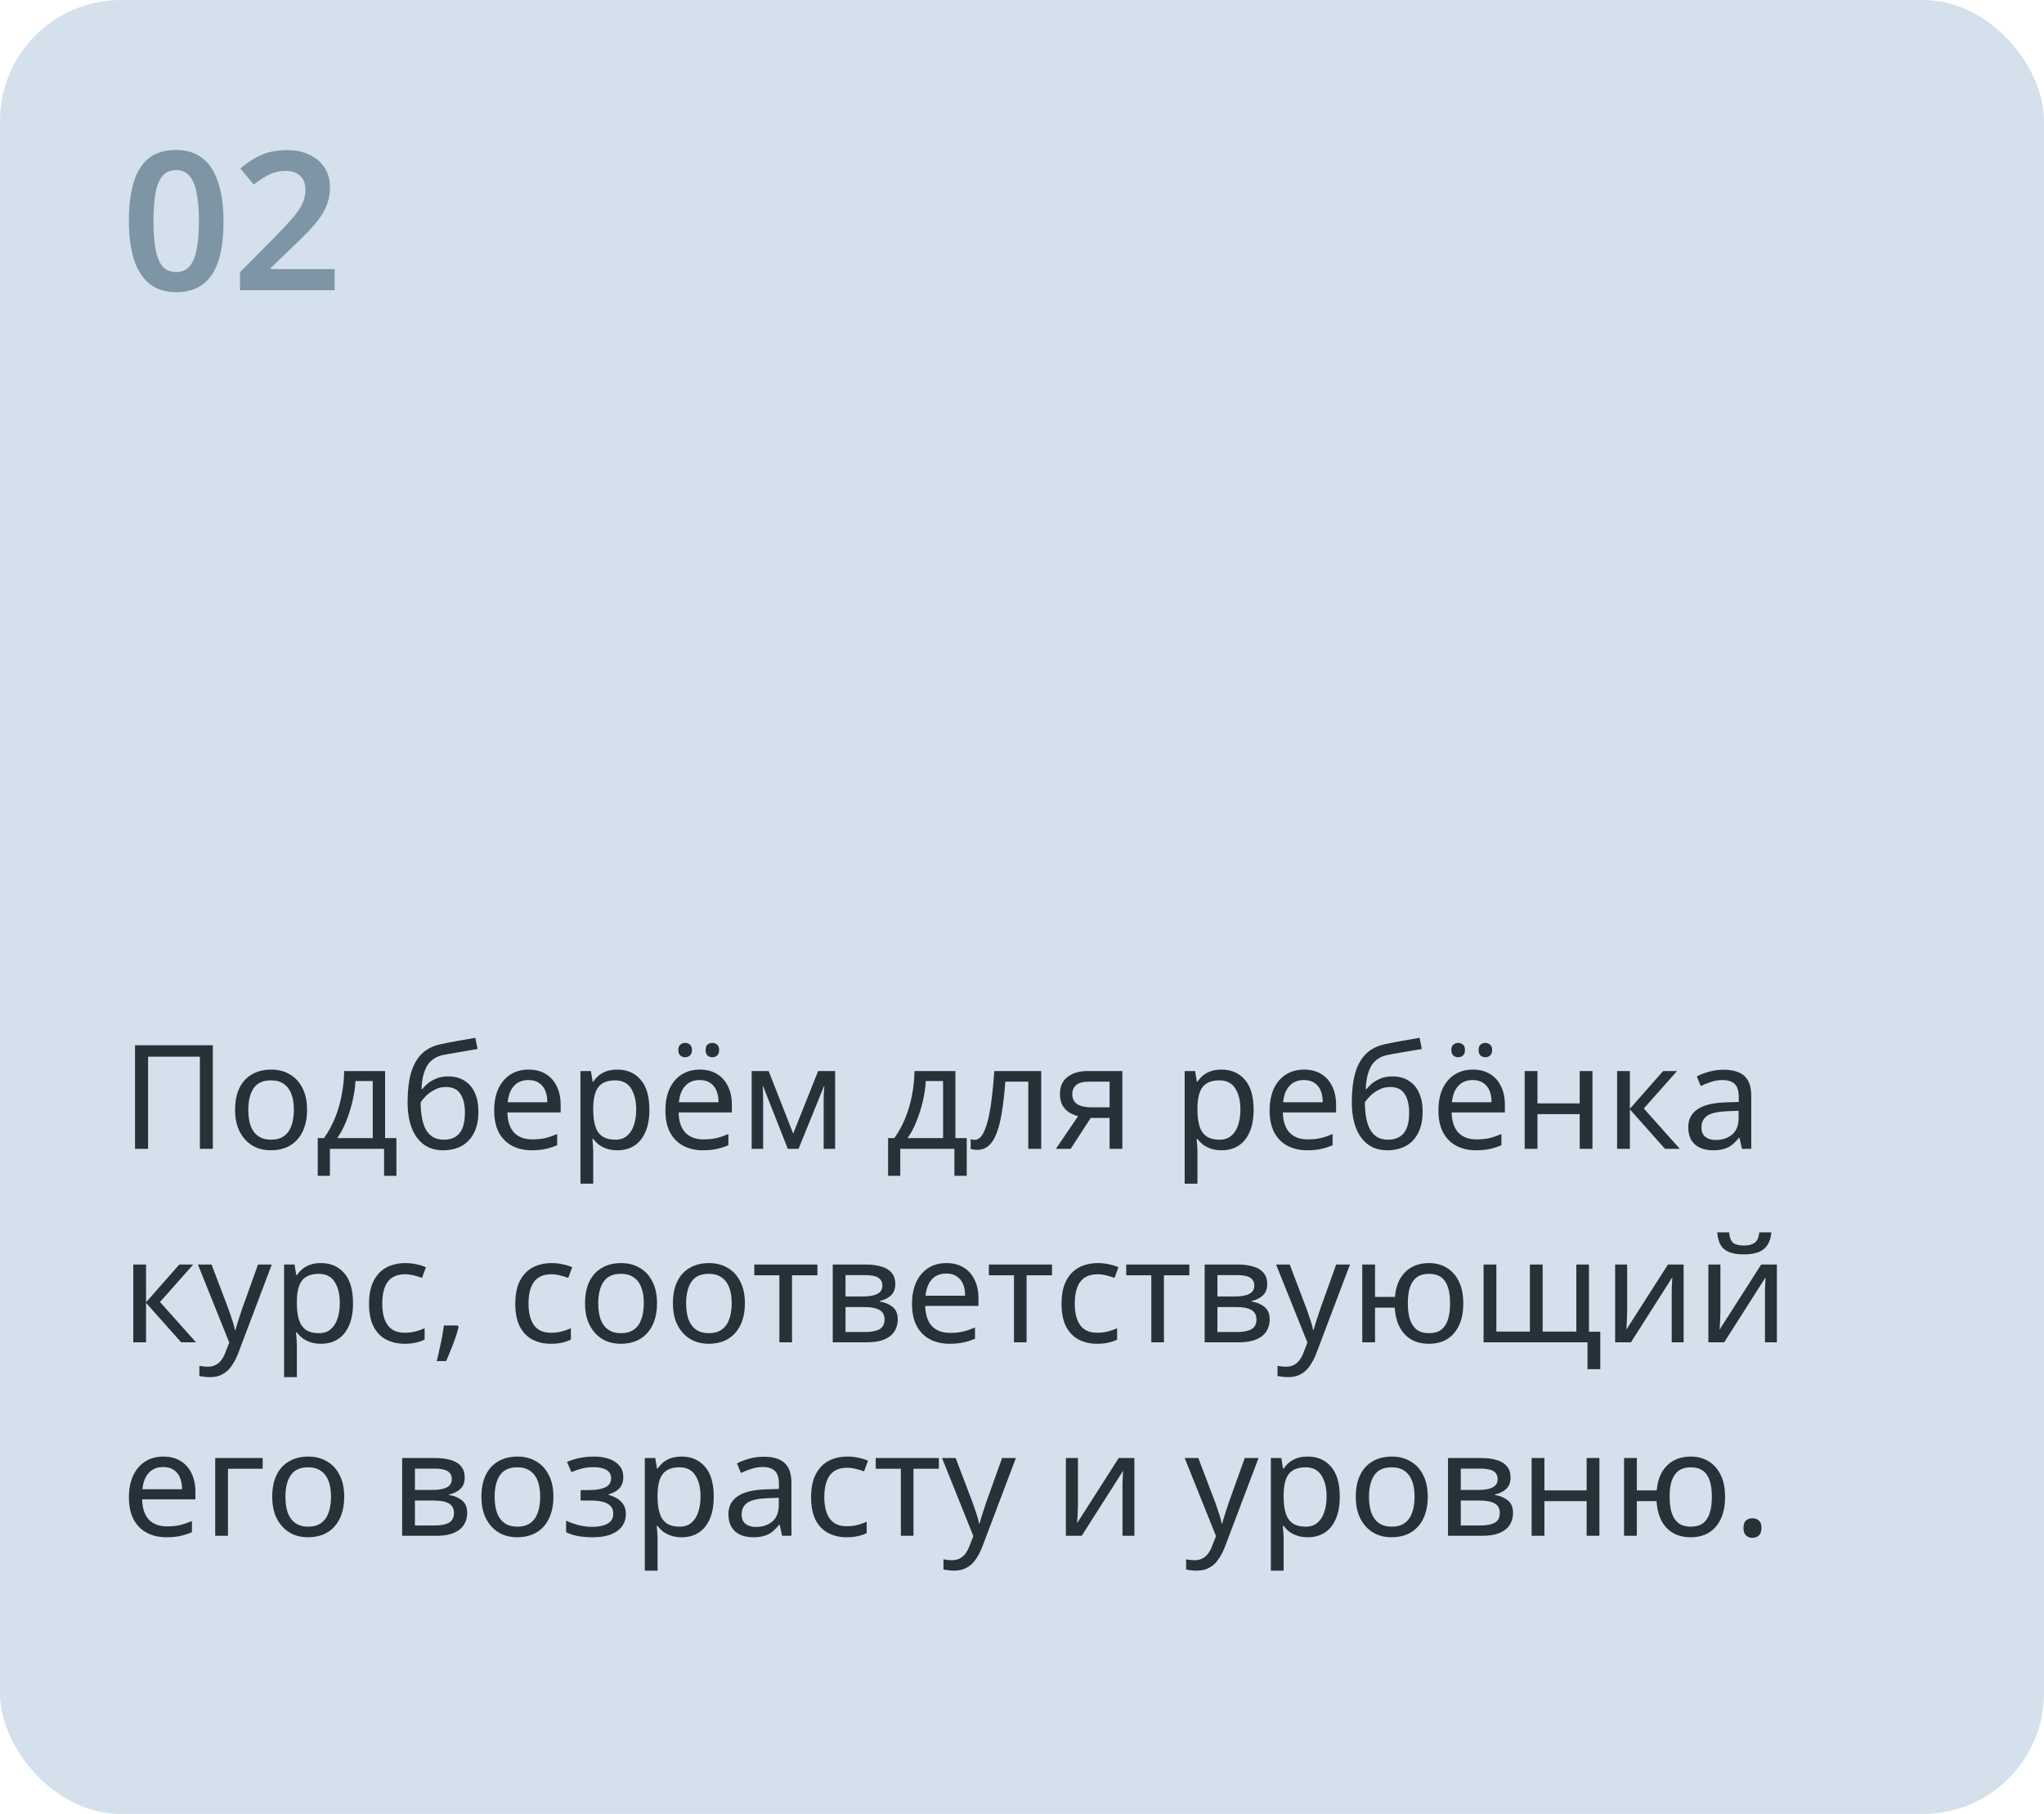 <svg xmlns="http://www.w3.org/2000/svg" width="169" height="150" viewBox="0 0 169 150" fill="none"><rect width="169" height="150" rx="10" fill="#D4E0EB"></rect><path d="M18.48 18.272C18.48 19.2 18.411 20.027 18.272 20.752C18.133 21.477 17.904 22.096 17.584 22.608C17.275 23.109 16.869 23.493 16.368 23.76C15.877 24.027 15.275 24.16 14.56 24.16C13.664 24.16 12.928 23.925 12.352 23.456C11.776 22.987 11.349 22.315 11.072 21.44C10.795 20.555 10.656 19.499 10.656 18.272C10.656 17.045 10.784 15.995 11.04 15.12C11.296 14.245 11.707 13.573 12.272 13.104C12.848 12.635 13.611 12.4 14.56 12.4C15.456 12.4 16.192 12.635 16.768 13.104C17.344 13.563 17.771 14.235 18.048 15.12C18.336 15.995 18.48 17.045 18.48 18.272ZM12.688 18.288C12.688 19.216 12.747 19.995 12.864 20.624C12.981 21.243 13.173 21.712 13.44 22.032C13.717 22.341 14.091 22.496 14.56 22.496C15.029 22.496 15.397 22.341 15.664 22.032C15.941 21.723 16.139 21.253 16.256 20.624C16.384 19.995 16.448 19.216 16.448 18.288C16.448 17.349 16.384 16.571 16.256 15.952C16.139 15.323 15.941 14.853 15.664 14.544C15.397 14.224 15.029 14.064 14.56 14.064C14.091 14.064 13.717 14.224 13.44 14.544C13.173 14.853 12.981 15.317 12.864 15.936C12.747 16.555 12.688 17.339 12.688 18.288ZM27.668 24H19.844V22.512L22.756 19.568C23.332 18.981 23.802 18.48 24.164 18.064C24.538 17.637 24.81 17.243 24.98 16.88C25.162 16.517 25.252 16.123 25.252 15.696C25.252 15.173 25.103 14.784 24.804 14.528C24.506 14.261 24.111 14.128 23.62 14.128C23.14 14.128 22.692 14.229 22.276 14.432C21.86 14.624 21.428 14.901 20.98 15.264L19.876 13.936C20.196 13.659 20.538 13.408 20.9 13.184C21.263 12.949 21.674 12.763 22.132 12.624C22.591 12.485 23.124 12.416 23.732 12.416C24.468 12.416 25.098 12.549 25.62 12.816C26.154 13.072 26.564 13.429 26.852 13.888C27.14 14.347 27.284 14.88 27.284 15.488C27.284 15.957 27.215 16.395 27.076 16.8C26.938 17.195 26.735 17.584 26.468 17.968C26.202 18.352 25.876 18.741 25.492 19.136C25.108 19.531 24.676 19.957 24.196 20.416L22.388 22.16V22.256H27.668V24Z" fill="#7E95A6"></path><path d="M11.164 95V86.432H17.596V95H16.528V87.38H12.244V95H11.164ZM25.389 91.772C25.389 92.308 25.317 92.784 25.173 93.2C25.037 93.608 24.837 93.956 24.573 94.244C24.317 94.532 24.001 94.752 23.625 94.904C23.257 95.048 22.845 95.12 22.389 95.12C21.965 95.12 21.573 95.048 21.213 94.904C20.853 94.752 20.541 94.532 20.277 94.244C20.013 93.956 19.805 93.608 19.653 93.2C19.509 92.784 19.437 92.308 19.437 91.772C19.437 91.06 19.557 90.46 19.797 89.972C20.037 89.476 20.381 89.1 20.829 88.844C21.277 88.58 21.809 88.448 22.425 88.448C23.009 88.448 23.521 88.58 23.961 88.844C24.409 89.1 24.757 89.476 25.005 89.972C25.261 90.46 25.389 91.06 25.389 91.772ZM20.529 91.772C20.529 92.276 20.593 92.716 20.721 93.092C20.857 93.46 21.065 93.744 21.345 93.944C21.625 94.144 21.981 94.244 22.413 94.244C22.845 94.244 23.201 94.144 23.481 93.944C23.761 93.744 23.965 93.46 24.093 93.092C24.229 92.716 24.297 92.276 24.297 91.772C24.297 91.26 24.229 90.824 24.093 90.464C23.957 90.104 23.749 89.828 23.469 89.636C23.197 89.436 22.841 89.336 22.401 89.336C21.745 89.336 21.269 89.552 20.973 89.984C20.677 90.416 20.529 91.012 20.529 91.772ZM31.839 88.568V94.112H32.775V97.232H31.755V95H27.279V97.232H26.271V94.112H26.787C27.155 93.6 27.459 93.044 27.699 92.444C27.947 91.836 28.131 91.204 28.251 90.548C28.379 89.884 28.447 89.224 28.455 88.568H31.839ZM29.391 89.396C29.359 89.94 29.275 90.504 29.139 91.088C29.003 91.664 28.827 92.216 28.611 92.744C28.403 93.272 28.159 93.728 27.879 94.112H30.819V89.396H29.391ZM33.7 91.136C33.7 90.2 33.792 89.404 33.976 88.748C34.168 88.084 34.46 87.556 34.852 87.164C35.252 86.764 35.764 86.496 36.388 86.36C36.908 86.248 37.416 86.148 37.912 86.06C38.408 85.972 38.872 85.892 39.304 85.82L39.484 86.744C39.276 86.776 39.044 86.816 38.788 86.864C38.532 86.904 38.272 86.948 38.008 86.996C37.744 87.036 37.488 87.08 37.24 87.128C37 87.168 36.788 87.208 36.604 87.248C36.34 87.304 36.104 87.4 35.896 87.536C35.688 87.664 35.508 87.84 35.356 88.064C35.212 88.288 35.096 88.564 35.008 88.892C34.92 89.22 34.868 89.608 34.852 90.056H34.924C35.036 89.904 35.188 89.748 35.38 89.588C35.58 89.428 35.816 89.292 36.088 89.18C36.368 89.068 36.684 89.012 37.036 89.012C37.596 89.012 38.06 89.136 38.428 89.384C38.804 89.624 39.084 89.96 39.268 90.392C39.46 90.824 39.556 91.328 39.556 91.904C39.556 92.616 39.432 93.212 39.184 93.692C38.936 94.172 38.592 94.532 38.152 94.772C37.712 95.004 37.2 95.12 36.616 95.12C36.176 95.12 35.776 95.036 35.416 94.868C35.056 94.692 34.748 94.436 34.492 94.1C34.236 93.764 34.04 93.348 33.904 92.852C33.768 92.356 33.7 91.784 33.7 91.136ZM36.7 94.244C37.052 94.244 37.356 94.172 37.612 94.028C37.876 93.884 38.08 93.648 38.224 93.32C38.368 92.992 38.44 92.556 38.44 92.012C38.44 91.356 38.316 90.84 38.068 90.464C37.828 90.08 37.428 89.888 36.868 89.888C36.516 89.888 36.196 89.968 35.908 90.128C35.62 90.28 35.38 90.456 35.188 90.656C34.996 90.856 34.86 91.024 34.78 91.16C34.78 91.552 34.808 91.932 34.864 92.3C34.92 92.668 35.016 93 35.152 93.296C35.296 93.584 35.492 93.816 35.74 93.992C35.996 94.16 36.316 94.244 36.7 94.244ZM43.703 88.448C44.255 88.448 44.727 88.568 45.119 88.808C45.519 89.048 45.823 89.388 46.031 89.828C46.247 90.26 46.355 90.768 46.355 91.352V91.988H41.951C41.967 92.716 42.151 93.272 42.503 93.656C42.863 94.032 43.363 94.22 44.003 94.22C44.411 94.22 44.771 94.184 45.083 94.112C45.403 94.032 45.731 93.92 46.067 93.776V94.7C45.739 94.844 45.415 94.948 45.095 95.012C44.775 95.084 44.395 95.12 43.955 95.12C43.347 95.12 42.807 94.996 42.335 94.748C41.871 94.5 41.507 94.132 41.243 93.644C40.987 93.148 40.859 92.544 40.859 91.832C40.859 91.128 40.975 90.524 41.207 90.02C41.447 89.516 41.779 89.128 42.203 88.856C42.635 88.584 43.135 88.448 43.703 88.448ZM43.691 89.312C43.187 89.312 42.787 89.476 42.491 89.804C42.203 90.124 42.031 90.572 41.975 91.148H45.251C45.251 90.78 45.195 90.46 45.083 90.188C44.971 89.916 44.799 89.704 44.567 89.552C44.343 89.392 44.051 89.312 43.691 89.312ZM51.053 88.448C51.845 88.448 52.481 88.724 52.961 89.276C53.449 89.828 53.693 90.66 53.693 91.772C53.693 92.5 53.581 93.116 53.357 93.62C53.141 94.116 52.833 94.492 52.433 94.748C52.041 94.996 51.577 95.12 51.041 95.12C50.713 95.12 50.421 95.076 50.165 94.988C49.909 94.9 49.689 94.788 49.505 94.652C49.329 94.508 49.177 94.352 49.049 94.184H48.977C48.993 94.32 49.009 94.492 49.025 94.7C49.041 94.908 49.049 95.088 49.049 95.24V97.88H47.993V88.568H48.857L49.001 89.444H49.049C49.177 89.26 49.329 89.092 49.505 88.94C49.689 88.788 49.905 88.668 50.153 88.58C50.409 88.492 50.709 88.448 51.053 88.448ZM50.861 89.336C50.429 89.336 50.081 89.42 49.817 89.588C49.553 89.748 49.361 89.992 49.241 90.32C49.121 90.648 49.057 91.064 49.049 91.568V91.772C49.049 92.3 49.105 92.748 49.217 93.116C49.329 93.484 49.517 93.764 49.781 93.956C50.053 94.148 50.421 94.244 50.885 94.244C51.277 94.244 51.597 94.136 51.845 93.92C52.101 93.704 52.289 93.412 52.409 93.044C52.537 92.668 52.601 92.24 52.601 91.76C52.601 91.024 52.457 90.436 52.169 89.996C51.889 89.556 51.453 89.336 50.861 89.336ZM57.859 88.448C58.411 88.448 58.883 88.568 59.276 88.808C59.675 89.048 59.98 89.388 60.188 89.828C60.404 90.26 60.511 90.768 60.511 91.352V91.988H56.108C56.123 92.716 56.307 93.272 56.66 93.656C57.02 94.032 57.52 94.22 58.16 94.22C58.568 94.22 58.928 94.184 59.239 94.112C59.559 94.032 59.888 93.92 60.224 93.776V94.7C59.895 94.844 59.572 94.948 59.252 95.012C58.931 95.084 58.551 95.12 58.111 95.12C57.504 95.12 56.964 94.996 56.492 94.748C56.028 94.5 55.663 94.132 55.4 93.644C55.144 93.148 55.016 92.544 55.016 91.832C55.016 91.128 55.132 90.524 55.364 90.02C55.603 89.516 55.935 89.128 56.359 88.856C56.791 88.584 57.291 88.448 57.859 88.448ZM57.847 89.312C57.343 89.312 56.944 89.476 56.648 89.804C56.359 90.124 56.188 90.572 56.132 91.148H59.407C59.407 90.78 59.352 90.46 59.239 90.188C59.127 89.916 58.956 89.704 58.724 89.552C58.499 89.392 58.208 89.312 57.847 89.312ZM56.084 86.828C56.084 86.62 56.139 86.472 56.252 86.384C56.364 86.288 56.495 86.24 56.648 86.24C56.8 86.24 56.931 86.288 57.044 86.384C57.156 86.472 57.212 86.62 57.212 86.828C57.212 87.028 57.156 87.18 57.044 87.284C56.931 87.38 56.8 87.428 56.648 87.428C56.495 87.428 56.364 87.38 56.252 87.284C56.139 87.18 56.084 87.028 56.084 86.828ZM58.34 86.828C58.34 86.62 58.392 86.472 58.495 86.384C58.608 86.288 58.739 86.24 58.892 86.24C59.044 86.24 59.175 86.288 59.288 86.384C59.4 86.472 59.456 86.62 59.456 86.828C59.456 87.028 59.4 87.18 59.288 87.284C59.175 87.38 59.044 87.428 58.892 87.428C58.739 87.428 58.608 87.38 58.495 87.284C58.392 87.18 58.34 87.028 58.34 86.828ZM69.049 88.568V95H68.101V90.896C68.101 90.728 68.105 90.552 68.113 90.368C68.129 90.184 68.145 90.004 68.161 89.828H68.125L66.025 95H65.137L63.097 89.828H63.061C63.077 90.004 63.085 90.184 63.085 90.368C63.093 90.552 63.097 90.74 63.097 90.932V95H62.149V88.568H63.553L65.581 93.74L67.645 88.568H69.049ZM78.995 88.568V94.112H79.931V97.232H78.911V95H74.435V97.232H73.427V94.112H73.943C74.311 93.6 74.615 93.044 74.855 92.444C75.103 91.836 75.287 91.204 75.407 90.548C75.535 89.884 75.603 89.224 75.611 88.568H78.995ZM76.547 89.396C76.515 89.94 76.431 90.504 76.295 91.088C76.159 91.664 75.983 92.216 75.767 92.744C75.559 93.272 75.315 93.728 75.035 94.112H77.975V89.396H76.547ZM86.088 95H85.02V89.444H83.124C83.044 90.46 82.944 91.328 82.824 92.048C82.704 92.76 82.552 93.34 82.368 93.788C82.184 94.236 81.964 94.564 81.708 94.772C81.452 94.98 81.152 95.084 80.808 95.084C80.704 95.084 80.6 95.076 80.496 95.06C80.4 95.052 80.32 95.032 80.256 95V94.208C80.304 94.224 80.356 94.236 80.412 94.244C80.468 94.252 80.524 94.256 80.58 94.256C80.756 94.256 80.916 94.184 81.06 94.04C81.204 93.896 81.332 93.676 81.444 93.38C81.564 93.084 81.672 92.712 81.768 92.264C81.864 91.808 81.948 91.272 82.02 90.656C82.092 90.04 82.156 89.344 82.212 88.568H86.088V95ZM88.525 95H87.301L89.137 92.3C88.889 92.236 88.649 92.136 88.417 92C88.185 91.856 87.997 91.66 87.853 91.412C87.709 91.156 87.637 90.84 87.637 90.464C87.637 89.848 87.845 89.38 88.261 89.06C88.677 88.732 89.229 88.568 89.917 88.568H92.797V95H91.741V92.444H90.181L88.525 95ZM88.657 90.476C88.657 90.844 88.793 91.12 89.065 91.304C89.345 91.48 89.733 91.568 90.229 91.568H91.741V89.444H90.025C89.537 89.444 89.185 89.54 88.969 89.732C88.761 89.924 88.657 90.172 88.657 90.476ZM101.01 88.448C101.802 88.448 102.438 88.724 102.918 89.276C103.406 89.828 103.65 90.66 103.65 91.772C103.65 92.5 103.538 93.116 103.314 93.62C103.098 94.116 102.79 94.492 102.39 94.748C101.998 94.996 101.534 95.12 100.998 95.12C100.67 95.12 100.378 95.076 100.122 94.988C99.866 94.9 99.646 94.788 99.462 94.652C99.286 94.508 99.134 94.352 99.006 94.184H98.934C98.95 94.32 98.966 94.492 98.982 94.7C98.998 94.908 99.006 95.088 99.006 95.24V97.88H97.95V88.568H98.814L98.958 89.444H99.006C99.134 89.26 99.286 89.092 99.462 88.94C99.646 88.788 99.862 88.668 100.11 88.58C100.366 88.492 100.666 88.448 101.01 88.448ZM100.818 89.336C100.386 89.336 100.038 89.42 99.774 89.588C99.51 89.748 99.318 89.992 99.198 90.32C99.078 90.648 99.014 91.064 99.006 91.568V91.772C99.006 92.3 99.062 92.748 99.174 93.116C99.286 93.484 99.474 93.764 99.738 93.956C100.01 94.148 100.378 94.244 100.842 94.244C101.234 94.244 101.554 94.136 101.802 93.92C102.058 93.704 102.246 93.412 102.366 93.044C102.494 92.668 102.558 92.24 102.558 91.76C102.558 91.024 102.414 90.436 102.126 89.996C101.846 89.556 101.41 89.336 100.818 89.336ZM107.817 88.448C108.369 88.448 108.841 88.568 109.233 88.808C109.633 89.048 109.937 89.388 110.145 89.828C110.361 90.26 110.469 90.768 110.469 91.352V91.988H106.065C106.081 92.716 106.265 93.272 106.617 93.656C106.977 94.032 107.477 94.22 108.117 94.22C108.525 94.22 108.885 94.184 109.197 94.112C109.517 94.032 109.845 93.92 110.181 93.776V94.7C109.853 94.844 109.529 94.948 109.209 95.012C108.889 95.084 108.509 95.12 108.069 95.12C107.461 95.12 106.921 94.996 106.449 94.748C105.985 94.5 105.621 94.132 105.357 93.644C105.101 93.148 104.973 92.544 104.973 91.832C104.973 91.128 105.089 90.524 105.321 90.02C105.561 89.516 105.893 89.128 106.317 88.856C106.749 88.584 107.249 88.448 107.817 88.448ZM107.805 89.312C107.301 89.312 106.901 89.476 106.605 89.804C106.317 90.124 106.145 90.572 106.089 91.148H109.365C109.365 90.78 109.309 90.46 109.197 90.188C109.085 89.916 108.913 89.704 108.681 89.552C108.457 89.392 108.165 89.312 107.805 89.312ZM111.77 91.136C111.77 90.2 111.862 89.404 112.046 88.748C112.238 88.084 112.53 87.556 112.922 87.164C113.322 86.764 113.834 86.496 114.458 86.36C114.978 86.248 115.486 86.148 115.982 86.06C116.478 85.972 116.942 85.892 117.374 85.82L117.554 86.744C117.346 86.776 117.114 86.816 116.858 86.864C116.602 86.904 116.342 86.948 116.078 86.996C115.814 87.036 115.558 87.08 115.31 87.128C115.07 87.168 114.858 87.208 114.674 87.248C114.41 87.304 114.174 87.4 113.966 87.536C113.758 87.664 113.578 87.84 113.426 88.064C113.282 88.288 113.166 88.564 113.078 88.892C112.99 89.22 112.938 89.608 112.922 90.056H112.994C113.106 89.904 113.258 89.748 113.45 89.588C113.65 89.428 113.886 89.292 114.158 89.18C114.438 89.068 114.754 89.012 115.106 89.012C115.666 89.012 116.13 89.136 116.498 89.384C116.874 89.624 117.154 89.96 117.338 90.392C117.53 90.824 117.626 91.328 117.626 91.904C117.626 92.616 117.502 93.212 117.254 93.692C117.006 94.172 116.662 94.532 116.222 94.772C115.782 95.004 115.27 95.12 114.686 95.12C114.246 95.12 113.846 95.036 113.486 94.868C113.126 94.692 112.818 94.436 112.562 94.1C112.306 93.764 112.11 93.348 111.974 92.852C111.838 92.356 111.77 91.784 111.77 91.136ZM114.77 94.244C115.122 94.244 115.426 94.172 115.682 94.028C115.946 93.884 116.15 93.648 116.294 93.32C116.438 92.992 116.51 92.556 116.51 92.012C116.51 91.356 116.386 90.84 116.138 90.464C115.898 90.08 115.498 89.888 114.938 89.888C114.586 89.888 114.266 89.968 113.978 90.128C113.69 90.28 113.45 90.456 113.258 90.656C113.066 90.856 112.93 91.024 112.85 91.16C112.85 91.552 112.878 91.932 112.934 92.3C112.99 92.668 113.086 93 113.222 93.296C113.366 93.584 113.562 93.816 113.81 93.992C114.066 94.16 114.386 94.244 114.77 94.244ZM121.774 88.448C122.326 88.448 122.798 88.568 123.19 88.808C123.59 89.048 123.894 89.388 124.102 89.828C124.318 90.26 124.426 90.768 124.426 91.352V91.988H120.022C120.038 92.716 120.222 93.272 120.574 93.656C120.934 94.032 121.434 94.22 122.074 94.22C122.482 94.22 122.842 94.184 123.154 94.112C123.474 94.032 123.802 93.92 124.138 93.776V94.7C123.81 94.844 123.486 94.948 123.166 95.012C122.846 95.084 122.466 95.12 122.026 95.12C121.418 95.12 120.878 94.996 120.406 94.748C119.942 94.5 119.578 94.132 119.314 93.644C119.058 93.148 118.93 92.544 118.93 91.832C118.93 91.128 119.046 90.524 119.278 90.02C119.518 89.516 119.85 89.128 120.274 88.856C120.706 88.584 121.206 88.448 121.774 88.448ZM121.762 89.312C121.258 89.312 120.858 89.476 120.562 89.804C120.274 90.124 120.102 90.572 120.046 91.148H123.322C123.322 90.78 123.266 90.46 123.154 90.188C123.042 89.916 122.87 89.704 122.638 89.552C122.414 89.392 122.122 89.312 121.762 89.312ZM119.998 86.828C119.998 86.62 120.054 86.472 120.166 86.384C120.278 86.288 120.41 86.24 120.562 86.24C120.714 86.24 120.846 86.288 120.958 86.384C121.07 86.472 121.126 86.62 121.126 86.828C121.126 87.028 121.07 87.18 120.958 87.284C120.846 87.38 120.714 87.428 120.562 87.428C120.41 87.428 120.278 87.38 120.166 87.284C120.054 87.18 119.998 87.028 119.998 86.828ZM122.254 86.828C122.254 86.62 122.306 86.472 122.41 86.384C122.522 86.288 122.654 86.24 122.806 86.24C122.958 86.24 123.09 86.288 123.202 86.384C123.314 86.472 123.37 86.62 123.37 86.828C123.37 87.028 123.314 87.18 123.202 87.284C123.09 87.38 122.958 87.428 122.806 87.428C122.654 87.428 122.522 87.38 122.41 87.284C122.306 87.18 122.254 87.028 122.254 86.828ZM127.119 88.568V91.244H130.611V88.568H131.667V95H130.611V92.132H127.119V95H126.063V88.568H127.119ZM137.508 88.568H138.66L135.912 91.664L138.888 95H137.664L134.76 91.736V95H133.704V88.568H134.76V91.688L137.508 88.568ZM142.491 88.46C143.275 88.46 143.855 88.632 144.231 88.976C144.607 89.32 144.795 89.868 144.795 90.62V95H144.027L143.823 94.088H143.775C143.591 94.32 143.399 94.516 143.199 94.676C143.007 94.828 142.783 94.94 142.527 95.012C142.279 95.084 141.975 95.12 141.615 95.12C141.231 95.12 140.883 95.052 140.571 94.916C140.267 94.78 140.027 94.572 139.851 94.292C139.675 94.004 139.587 93.644 139.587 93.212C139.587 92.572 139.839 92.08 140.343 91.736C140.847 91.384 141.623 91.192 142.671 91.16L143.763 91.124V90.74C143.763 90.204 143.647 89.832 143.415 89.624C143.183 89.416 142.855 89.312 142.431 89.312C142.095 89.312 141.775 89.364 141.471 89.468C141.167 89.564 140.883 89.676 140.619 89.804L140.295 89.012C140.575 88.86 140.907 88.732 141.291 88.628C141.675 88.516 142.075 88.46 142.491 88.46ZM142.803 91.892C142.003 91.924 141.447 92.052 141.135 92.276C140.831 92.5 140.679 92.816 140.679 93.224C140.679 93.584 140.787 93.848 141.003 94.016C141.227 94.184 141.511 94.268 141.855 94.268C142.399 94.268 142.851 94.12 143.211 93.824C143.571 93.52 143.751 93.056 143.751 92.432V91.856L142.803 91.892ZM14.824 104.568H15.976L13.228 107.664L16.204 111H14.98L12.076 107.736V111H11.02V104.568H12.076V107.688L14.824 104.568ZM16.364 104.568H17.492L18.884 108.228C18.964 108.444 19.036 108.652 19.1 108.852C19.172 109.052 19.236 109.248 19.292 109.44C19.348 109.624 19.392 109.804 19.424 109.98H19.472C19.52 109.78 19.596 109.52 19.7 109.2C19.804 108.872 19.912 108.544 20.024 108.216L21.332 104.568H22.472L19.7 111.888C19.548 112.288 19.368 112.636 19.16 112.932C18.96 113.236 18.712 113.468 18.416 113.628C18.128 113.796 17.776 113.88 17.36 113.88C17.168 113.88 17 113.868 16.856 113.844C16.712 113.828 16.588 113.808 16.484 113.784V112.944C16.572 112.96 16.676 112.976 16.796 112.992C16.924 113.008 17.056 113.016 17.192 113.016C17.44 113.016 17.652 112.968 17.828 112.872C18.012 112.784 18.168 112.652 18.296 112.476C18.424 112.308 18.532 112.108 18.62 111.876L18.956 111.024L16.364 104.568ZM26.549 104.448C27.341 104.448 27.977 104.724 28.457 105.276C28.945 105.828 29.189 106.66 29.189 107.772C29.189 108.5 29.077 109.116 28.853 109.62C28.637 110.116 28.329 110.492 27.929 110.748C27.537 110.996 27.073 111.12 26.537 111.12C26.209 111.12 25.917 111.076 25.661 110.988C25.405 110.9 25.185 110.788 25.001 110.652C24.825 110.508 24.673 110.352 24.545 110.184H24.473C24.489 110.32 24.505 110.492 24.521 110.7C24.537 110.908 24.545 111.088 24.545 111.24V113.88H23.489V104.568H24.353L24.497 105.444H24.545C24.673 105.26 24.825 105.092 25.001 104.94C25.185 104.788 25.401 104.668 25.649 104.58C25.905 104.492 26.205 104.448 26.549 104.448ZM26.357 105.336C25.925 105.336 25.577 105.42 25.313 105.588C25.049 105.748 24.857 105.992 24.737 106.32C24.617 106.648 24.553 107.064 24.545 107.568V107.772C24.545 108.3 24.601 108.748 24.713 109.116C24.825 109.484 25.013 109.764 25.277 109.956C25.549 110.148 25.917 110.244 26.381 110.244C26.773 110.244 27.093 110.136 27.341 109.92C27.597 109.704 27.785 109.412 27.905 109.044C28.033 108.668 28.097 108.24 28.097 107.76C28.097 107.024 27.953 106.436 27.665 105.996C27.385 105.556 26.949 105.336 26.357 105.336ZM33.452 111.12C32.884 111.12 32.376 111.004 31.928 110.772C31.488 110.54 31.14 110.18 30.884 109.692C30.636 109.204 30.512 108.58 30.512 107.82C30.512 107.028 30.644 106.384 30.908 105.888C31.172 105.392 31.528 105.028 31.976 104.796C32.432 104.564 32.948 104.448 33.524 104.448C33.852 104.448 34.168 104.484 34.472 104.556C34.776 104.62 35.024 104.7 35.216 104.796L34.892 105.672C34.7 105.6 34.476 105.532 34.22 105.468C33.964 105.404 33.724 105.372 33.5 105.372C33.068 105.372 32.712 105.464 32.432 105.648C32.152 105.832 31.944 106.104 31.808 106.464C31.672 106.824 31.604 107.272 31.604 107.808C31.604 108.32 31.672 108.756 31.808 109.116C31.944 109.476 32.148 109.748 32.42 109.932C32.692 110.116 33.032 110.208 33.44 110.208C33.792 110.208 34.1 110.172 34.364 110.1C34.636 110.028 34.884 109.94 35.108 109.836V110.772C34.892 110.884 34.652 110.968 34.388 111.024C34.132 111.088 33.82 111.12 33.452 111.12ZM37.921 109.74C37.849 110.02 37.757 110.324 37.645 110.652C37.533 110.98 37.409 111.304 37.273 111.624C37.145 111.952 37.017 112.26 36.889 112.548H36.109C36.189 112.244 36.265 111.916 36.337 111.564C36.417 111.22 36.489 110.88 36.553 110.544C36.617 110.2 36.669 109.888 36.709 109.608H37.837L37.921 109.74ZM45.545 111.12C44.977 111.12 44.469 111.004 44.021 110.772C43.581 110.54 43.233 110.18 42.977 109.692C42.729 109.204 42.605 108.58 42.605 107.82C42.605 107.028 42.737 106.384 43.001 105.888C43.265 105.392 43.621 105.028 44.069 104.796C44.525 104.564 45.041 104.448 45.617 104.448C45.945 104.448 46.261 104.484 46.565 104.556C46.869 104.62 47.117 104.7 47.309 104.796L46.985 105.672C46.793 105.6 46.569 105.532 46.313 105.468C46.057 105.404 45.817 105.372 45.593 105.372C45.161 105.372 44.805 105.464 44.525 105.648C44.245 105.832 44.037 106.104 43.901 106.464C43.765 106.824 43.697 107.272 43.697 107.808C43.697 108.32 43.765 108.756 43.901 109.116C44.037 109.476 44.241 109.748 44.513 109.932C44.785 110.116 45.125 110.208 45.533 110.208C45.885 110.208 46.193 110.172 46.457 110.1C46.729 110.028 46.977 109.94 47.201 109.836V110.772C46.985 110.884 46.745 110.968 46.481 111.024C46.225 111.088 45.913 111.12 45.545 111.12ZM54.323 107.772C54.323 108.308 54.251 108.784 54.107 109.2C53.971 109.608 53.771 109.956 53.507 110.244C53.251 110.532 52.935 110.752 52.559 110.904C52.191 111.048 51.779 111.12 51.323 111.12C50.899 111.12 50.507 111.048 50.147 110.904C49.787 110.752 49.475 110.532 49.211 110.244C48.947 109.956 48.739 109.608 48.587 109.2C48.443 108.784 48.371 108.308 48.371 107.772C48.371 107.06 48.491 106.46 48.731 105.972C48.971 105.476 49.315 105.1 49.763 104.844C50.211 104.58 50.743 104.448 51.359 104.448C51.943 104.448 52.455 104.58 52.895 104.844C53.343 105.1 53.691 105.476 53.939 105.972C54.195 106.46 54.323 107.06 54.323 107.772ZM49.463 107.772C49.463 108.276 49.527 108.716 49.655 109.092C49.791 109.46 49.999 109.744 50.279 109.944C50.559 110.144 50.915 110.244 51.347 110.244C51.779 110.244 52.135 110.144 52.415 109.944C52.695 109.744 52.899 109.46 53.027 109.092C53.163 108.716 53.231 108.276 53.231 107.772C53.231 107.26 53.163 106.824 53.027 106.464C52.891 106.104 52.683 105.828 52.403 105.636C52.131 105.436 51.775 105.336 51.335 105.336C50.679 105.336 50.203 105.552 49.907 105.984C49.611 106.416 49.463 107.012 49.463 107.772ZM61.589 107.772C61.589 108.308 61.517 108.784 61.373 109.2C61.237 109.608 61.037 109.956 60.773 110.244C60.517 110.532 60.201 110.752 59.825 110.904C59.457 111.048 59.045 111.12 58.589 111.12C58.165 111.12 57.773 111.048 57.413 110.904C57.053 110.752 56.741 110.532 56.477 110.244C56.213 109.956 56.005 109.608 55.853 109.2C55.709 108.784 55.637 108.308 55.637 107.772C55.637 107.06 55.757 106.46 55.997 105.972C56.237 105.476 56.581 105.1 57.029 104.844C57.477 104.58 58.009 104.448 58.625 104.448C59.209 104.448 59.721 104.58 60.161 104.844C60.609 105.1 60.957 105.476 61.205 105.972C61.461 106.46 61.589 107.06 61.589 107.772ZM56.729 107.772C56.729 108.276 56.793 108.716 56.921 109.092C57.057 109.46 57.265 109.744 57.545 109.944C57.825 110.144 58.181 110.244 58.613 110.244C59.045 110.244 59.401 110.144 59.681 109.944C59.961 109.744 60.165 109.46 60.293 109.092C60.429 108.716 60.497 108.276 60.497 107.772C60.497 107.26 60.429 106.824 60.293 106.464C60.157 106.104 59.949 105.828 59.669 105.636C59.397 105.436 59.041 105.336 58.601 105.336C57.945 105.336 57.469 105.552 57.173 105.984C56.877 106.416 56.729 107.012 56.729 107.772ZM67.585 105.456H65.485V111H64.441V105.456H62.365V104.568H67.585V105.456ZM74.024 106.188C74.024 106.588 73.904 106.9 73.664 107.124C73.424 107.348 73.116 107.5 72.74 107.58V107.628C73.14 107.684 73.488 107.828 73.784 108.06C74.08 108.284 74.228 108.636 74.228 109.116C74.228 109.388 74.176 109.64 74.072 109.872C73.976 110.104 73.824 110.304 73.616 110.472C73.408 110.64 73.14 110.772 72.812 110.868C72.484 110.956 72.088 111 71.624 111H68.852V104.568H71.612C72.068 104.568 72.476 104.62 72.836 104.724C73.204 104.82 73.492 104.988 73.7 105.228C73.916 105.46 74.024 105.78 74.024 106.188ZM73.136 109.116C73.136 108.748 72.996 108.484 72.716 108.324C72.436 108.164 72.024 108.084 71.48 108.084H69.908V110.148H71.504C72.032 110.148 72.436 110.072 72.716 109.92C72.996 109.76 73.136 109.492 73.136 109.116ZM72.956 106.32C72.956 106.016 72.844 105.796 72.62 105.66C72.404 105.516 72.048 105.444 71.552 105.444H69.908V107.208H71.36C71.88 107.208 72.276 107.136 72.548 106.992C72.82 106.848 72.956 106.624 72.956 106.32ZM78.25 104.448C78.802 104.448 79.274 104.568 79.666 104.808C80.066 105.048 80.37 105.388 80.578 105.828C80.794 106.26 80.902 106.768 80.902 107.352V107.988H76.498C76.514 108.716 76.698 109.272 77.05 109.656C77.41 110.032 77.91 110.22 78.55 110.22C78.958 110.22 79.318 110.184 79.63 110.112C79.95 110.032 80.278 109.92 80.614 109.776V110.7C80.286 110.844 79.962 110.948 79.642 111.012C79.322 111.084 78.942 111.12 78.502 111.12C77.894 111.12 77.354 110.996 76.882 110.748C76.418 110.5 76.054 110.132 75.79 109.644C75.534 109.148 75.406 108.544 75.406 107.832C75.406 107.128 75.522 106.524 75.754 106.02C75.994 105.516 76.326 105.128 76.75 104.856C77.182 104.584 77.682 104.448 78.25 104.448ZM78.238 105.312C77.734 105.312 77.334 105.476 77.038 105.804C76.75 106.124 76.578 106.572 76.522 107.148H79.798C79.798 106.78 79.742 106.46 79.63 106.188C79.518 105.916 79.346 105.704 79.114 105.552C78.89 105.392 78.598 105.312 78.238 105.312ZM86.98 105.456H84.879V111H83.835V105.456H81.76V104.568H86.98V105.456ZM90.709 111.12C90.141 111.12 89.633 111.004 89.185 110.772C88.745 110.54 88.397 110.18 88.141 109.692C87.893 109.204 87.769 108.58 87.769 107.82C87.769 107.028 87.901 106.384 88.165 105.888C88.429 105.392 88.785 105.028 89.233 104.796C89.689 104.564 90.205 104.448 90.781 104.448C91.109 104.448 91.425 104.484 91.729 104.556C92.033 104.62 92.281 104.7 92.473 104.796L92.149 105.672C91.957 105.6 91.733 105.532 91.477 105.468C91.221 105.404 90.981 105.372 90.757 105.372C90.325 105.372 89.969 105.464 89.689 105.648C89.409 105.832 89.201 106.104 89.065 106.464C88.929 106.824 88.861 107.272 88.861 107.808C88.861 108.32 88.929 108.756 89.065 109.116C89.201 109.476 89.405 109.748 89.677 109.932C89.949 110.116 90.289 110.208 90.697 110.208C91.049 110.208 91.357 110.172 91.621 110.1C91.893 110.028 92.141 109.94 92.365 109.836V110.772C92.149 110.884 91.909 110.968 91.645 111.024C91.389 111.088 91.077 111.12 90.709 111.12ZM98.335 105.456H96.235V111H95.191V105.456H93.115V104.568H98.335V105.456ZM104.774 106.188C104.774 106.588 104.654 106.9 104.414 107.124C104.174 107.348 103.866 107.5 103.49 107.58V107.628C103.89 107.684 104.238 107.828 104.534 108.06C104.83 108.284 104.978 108.636 104.978 109.116C104.978 109.388 104.926 109.64 104.822 109.872C104.726 110.104 104.574 110.304 104.366 110.472C104.158 110.64 103.89 110.772 103.562 110.868C103.234 110.956 102.838 111 102.374 111H99.602V104.568H102.362C102.818 104.568 103.226 104.62 103.586 104.724C103.954 104.82 104.242 104.988 104.45 105.228C104.666 105.46 104.774 105.78 104.774 106.188ZM103.886 109.116C103.886 108.748 103.746 108.484 103.466 108.324C103.186 108.164 102.774 108.084 102.23 108.084H100.658V110.148H102.254C102.782 110.148 103.186 110.072 103.466 109.92C103.746 109.76 103.886 109.492 103.886 109.116ZM103.706 106.32C103.706 106.016 103.594 105.796 103.37 105.66C103.154 105.516 102.798 105.444 102.302 105.444H100.658V107.208H102.11C102.63 107.208 103.026 107.136 103.298 106.992C103.57 106.848 103.706 106.624 103.706 106.32ZM105.508 104.568H106.636L108.028 108.228C108.108 108.444 108.18 108.652 108.244 108.852C108.316 109.052 108.38 109.248 108.436 109.44C108.492 109.624 108.536 109.804 108.568 109.98H108.616C108.664 109.78 108.74 109.52 108.844 109.2C108.948 108.872 109.056 108.544 109.168 108.216L110.476 104.568H111.616L108.844 111.888C108.692 112.288 108.512 112.636 108.304 112.932C108.104 113.236 107.856 113.468 107.56 113.628C107.272 113.796 106.92 113.88 106.504 113.88C106.312 113.88 106.144 113.868 106 113.844C105.856 113.828 105.732 113.808 105.628 113.784V112.944C105.716 112.96 105.82 112.976 105.94 112.992C106.068 113.008 106.2 113.016 106.336 113.016C106.584 113.016 106.796 112.968 106.972 112.872C107.156 112.784 107.312 112.652 107.44 112.476C107.568 112.308 107.676 112.108 107.764 111.876L108.1 111.024L105.508 104.568ZM120.985 107.772C120.985 108.484 120.869 109.092 120.637 109.596C120.405 110.092 120.077 110.472 119.653 110.736C119.229 110.992 118.725 111.12 118.141 111.12C117.597 111.12 117.121 111.008 116.713 110.784C116.305 110.552 115.981 110.216 115.741 109.776C115.501 109.328 115.361 108.78 115.321 108.132H113.689V111H112.633V104.568H113.689V107.244H115.333C115.389 106.636 115.537 106.128 115.777 105.72C116.025 105.304 116.349 104.988 116.749 104.772C117.157 104.556 117.629 104.448 118.165 104.448C118.717 104.448 119.205 104.58 119.629 104.844C120.053 105.1 120.385 105.476 120.625 105.972C120.865 106.46 120.985 107.06 120.985 107.772ZM116.401 107.772C116.401 108.308 116.461 108.76 116.581 109.128C116.709 109.496 116.901 109.776 117.157 109.968C117.413 110.152 117.745 110.244 118.153 110.244C118.561 110.244 118.893 110.152 119.149 109.968C119.405 109.776 119.593 109.496 119.713 109.128C119.833 108.76 119.893 108.308 119.893 107.772C119.893 107.236 119.833 106.788 119.713 106.428C119.593 106.068 119.405 105.796 119.149 105.612C118.893 105.428 118.561 105.336 118.153 105.336C117.745 105.336 117.413 105.428 117.157 105.612C116.901 105.796 116.709 106.068 116.581 106.428C116.461 106.788 116.401 107.236 116.401 107.772ZM131.377 104.568V110.124H132.313V113.22H131.257V111H122.665V104.568H123.721V110.112H126.493V104.568H127.549V110.112H130.333V104.568H131.377ZM134.536 108.492C134.536 108.564 134.532 108.668 134.524 108.804C134.524 108.932 134.52 109.072 134.512 109.224C134.504 109.368 134.496 109.508 134.488 109.644C134.48 109.772 134.472 109.876 134.464 109.956L137.908 104.568H139.204V111H138.22V107.208C138.22 107.08 138.22 106.912 138.22 106.704C138.228 106.496 138.236 106.292 138.244 106.092C138.252 105.884 138.26 105.728 138.268 105.624L134.848 111H133.54V104.568H134.536V108.492ZM146.458 101.904C146.426 102.304 146.326 102.64 146.158 102.912C145.998 103.184 145.758 103.388 145.438 103.524C145.118 103.66 144.702 103.728 144.19 103.728C143.67 103.728 143.25 103.66 142.93 103.524C142.618 103.388 142.39 103.188 142.246 102.924C142.102 102.652 142.014 102.312 141.982 101.904H142.966C143.006 102.336 143.118 102.628 143.302 102.78C143.494 102.924 143.798 102.996 144.214 102.996C144.582 102.996 144.87 102.92 145.078 102.768C145.294 102.608 145.422 102.32 145.462 101.904H146.458ZM142.246 108.492C142.246 108.564 142.242 108.668 142.234 108.804C142.234 108.932 142.23 109.072 142.222 109.224C142.214 109.368 142.206 109.508 142.198 109.644C142.19 109.772 142.182 109.876 142.174 109.956L145.618 104.568H146.914V111H145.93V107.208C145.93 107.08 145.93 106.912 145.93 106.704C145.938 106.496 145.946 106.292 145.954 106.092C145.962 105.884 145.97 105.728 145.978 105.624L142.558 111H141.25V104.568H142.246V108.492ZM13.504 120.448C14.056 120.448 14.528 120.568 14.92 120.808C15.32 121.048 15.624 121.388 15.832 121.828C16.048 122.26 16.156 122.768 16.156 123.352V123.988H11.752C11.768 124.716 11.952 125.272 12.304 125.656C12.664 126.032 13.164 126.22 13.804 126.22C14.212 126.22 14.572 126.184 14.884 126.112C15.204 126.032 15.532 125.92 15.868 125.776V126.7C15.54 126.844 15.216 126.948 14.896 127.012C14.576 127.084 14.196 127.12 13.756 127.12C13.148 127.12 12.608 126.996 12.136 126.748C11.672 126.5 11.308 126.132 11.044 125.644C10.788 125.148 10.66 124.544 10.66 123.832C10.66 123.128 10.776 122.524 11.008 122.02C11.248 121.516 11.58 121.128 12.004 120.856C12.436 120.584 12.936 120.448 13.504 120.448ZM13.492 121.312C12.988 121.312 12.588 121.476 12.292 121.804C12.004 122.124 11.832 122.572 11.776 123.148H15.052C15.052 122.78 14.996 122.46 14.884 122.188C14.772 121.916 14.6 121.704 14.368 121.552C14.144 121.392 13.852 121.312 13.492 121.312ZM21.717 120.568V121.456H18.849V127H17.793V120.568H21.717ZM28.46 123.772C28.46 124.308 28.388 124.784 28.244 125.2C28.108 125.608 27.908 125.956 27.644 126.244C27.388 126.532 27.072 126.752 26.696 126.904C26.328 127.048 25.916 127.12 25.46 127.12C25.036 127.12 24.644 127.048 24.284 126.904C23.924 126.752 23.612 126.532 23.348 126.244C23.084 125.956 22.876 125.608 22.724 125.2C22.58 124.784 22.508 124.308 22.508 123.772C22.508 123.06 22.628 122.46 22.868 121.972C23.108 121.476 23.452 121.1 23.9 120.844C24.348 120.58 24.88 120.448 25.496 120.448C26.08 120.448 26.592 120.58 27.032 120.844C27.48 121.1 27.828 121.476 28.076 121.972C28.332 122.46 28.46 123.06 28.46 123.772ZM23.6 123.772C23.6 124.276 23.664 124.716 23.792 125.092C23.928 125.46 24.136 125.744 24.416 125.944C24.696 126.144 25.052 126.244 25.484 126.244C25.916 126.244 26.272 126.144 26.552 125.944C26.832 125.744 27.036 125.46 27.164 125.092C27.3 124.716 27.368 124.276 27.368 123.772C27.368 123.26 27.3 122.824 27.164 122.464C27.028 122.104 26.82 121.828 26.54 121.636C26.268 121.436 25.912 121.336 25.472 121.336C24.816 121.336 24.34 121.552 24.044 121.984C23.748 122.416 23.6 123.012 23.6 123.772ZM38.422 122.188C38.422 122.588 38.303 122.9 38.062 123.124C37.822 123.348 37.514 123.5 37.139 123.58V123.628C37.538 123.684 37.886 123.828 38.182 124.06C38.478 124.284 38.627 124.636 38.627 125.116C38.627 125.388 38.575 125.64 38.471 125.872C38.374 126.104 38.222 126.304 38.014 126.472C37.806 126.64 37.538 126.772 37.211 126.868C36.883 126.956 36.486 127 36.023 127H33.251V120.568H36.011C36.467 120.568 36.874 120.62 37.234 120.724C37.602 120.82 37.891 120.988 38.099 121.228C38.315 121.46 38.422 121.78 38.422 122.188ZM37.535 125.116C37.535 124.748 37.395 124.484 37.114 124.324C36.834 124.164 36.422 124.084 35.879 124.084H34.306V126.148H35.903C36.431 126.148 36.834 126.072 37.114 125.92C37.395 125.76 37.535 125.492 37.535 125.116ZM37.355 122.32C37.355 122.016 37.242 121.796 37.019 121.66C36.803 121.516 36.447 121.444 35.95 121.444H34.306V123.208H35.758C36.279 123.208 36.675 123.136 36.947 122.992C37.218 122.848 37.355 122.624 37.355 122.32ZM45.757 123.772C45.757 124.308 45.684 124.784 45.541 125.2C45.404 125.608 45.205 125.956 44.941 126.244C44.684 126.532 44.368 126.752 43.992 126.904C43.624 127.048 43.212 127.12 42.757 127.12C42.333 127.12 41.941 127.048 41.581 126.904C41.221 126.752 40.908 126.532 40.645 126.244C40.38 125.956 40.172 125.608 40.02 125.2C39.877 124.784 39.804 124.308 39.804 123.772C39.804 123.06 39.925 122.46 40.164 121.972C40.404 121.476 40.748 121.1 41.197 120.844C41.645 120.58 42.176 120.448 42.792 120.448C43.377 120.448 43.889 120.58 44.328 120.844C44.776 121.1 45.124 121.476 45.373 121.972C45.629 122.46 45.757 123.06 45.757 123.772ZM40.897 123.772C40.897 124.276 40.961 124.716 41.089 125.092C41.224 125.46 41.432 125.744 41.712 125.944C41.992 126.144 42.349 126.244 42.781 126.244C43.212 126.244 43.569 126.144 43.849 125.944C44.129 125.744 44.333 125.46 44.461 125.092C44.596 124.716 44.664 124.276 44.664 123.772C44.664 123.26 44.596 122.824 44.461 122.464C44.325 122.104 44.117 121.828 43.837 121.636C43.565 121.436 43.209 121.336 42.769 121.336C42.112 121.336 41.636 121.552 41.34 121.984C41.044 122.416 40.897 123.012 40.897 123.772ZM49.122 120.448C49.61 120.448 50.034 120.516 50.394 120.652C50.754 120.78 51.034 120.972 51.234 121.228C51.434 121.476 51.534 121.78 51.534 122.14C51.534 122.532 51.426 122.844 51.21 123.076C50.994 123.3 50.698 123.464 50.322 123.568V123.616C50.578 123.688 50.814 123.788 51.03 123.916C51.246 124.044 51.418 124.212 51.546 124.42C51.682 124.628 51.75 124.896 51.75 125.224C51.75 125.576 51.65 125.896 51.45 126.184C51.258 126.472 50.958 126.7 50.55 126.868C50.15 127.036 49.634 127.12 49.002 127.12C48.698 127.12 48.406 127.104 48.126 127.072C47.854 127.04 47.606 126.992 47.382 126.928C47.166 126.864 46.974 126.788 46.806 126.7V125.752C47.078 125.88 47.398 125.996 47.766 126.1C48.142 126.204 48.55 126.256 48.99 126.256C49.31 126.256 49.598 126.22 49.854 126.148C50.118 126.076 50.326 125.964 50.478 125.812C50.63 125.652 50.706 125.436 50.706 125.164C50.706 124.916 50.638 124.716 50.502 124.564C50.366 124.404 50.162 124.284 49.89 124.204C49.626 124.124 49.286 124.084 48.87 124.084H48.006V123.22H48.702C49.254 123.22 49.694 123.148 50.022 123.004C50.358 122.852 50.526 122.596 50.526 122.236C50.526 121.932 50.398 121.704 50.142 121.552C49.894 121.4 49.534 121.324 49.062 121.324C48.71 121.324 48.398 121.36 48.126 121.432C47.862 121.496 47.57 121.596 47.25 121.732L46.878 120.892C47.222 120.74 47.582 120.628 47.958 120.556C48.334 120.484 48.722 120.448 49.122 120.448ZM56.373 120.448C57.165 120.448 57.801 120.724 58.281 121.276C58.769 121.828 59.013 122.66 59.013 123.772C59.013 124.5 58.901 125.116 58.677 125.62C58.461 126.116 58.153 126.492 57.753 126.748C57.361 126.996 56.897 127.12 56.361 127.12C56.033 127.12 55.741 127.076 55.485 126.988C55.229 126.9 55.009 126.788 54.825 126.652C54.649 126.508 54.497 126.352 54.369 126.184H54.297C54.313 126.32 54.329 126.492 54.345 126.7C54.361 126.908 54.369 127.088 54.369 127.24V129.88H53.313V120.568H54.177L54.321 121.444H54.369C54.497 121.26 54.649 121.092 54.825 120.94C55.009 120.788 55.225 120.668 55.473 120.58C55.729 120.492 56.029 120.448 56.373 120.448ZM56.181 121.336C55.749 121.336 55.401 121.42 55.137 121.588C54.873 121.748 54.681 121.992 54.561 122.32C54.441 122.648 54.377 123.064 54.369 123.568V123.772C54.369 124.3 54.425 124.748 54.537 125.116C54.649 125.484 54.837 125.764 55.101 125.956C55.373 126.148 55.741 126.244 56.205 126.244C56.597 126.244 56.917 126.136 57.165 125.92C57.421 125.704 57.609 125.412 57.729 125.044C57.857 124.668 57.921 124.24 57.921 123.76C57.921 123.024 57.777 122.436 57.489 121.996C57.209 121.556 56.773 121.336 56.181 121.336ZM63.132 120.46C63.916 120.46 64.496 120.632 64.872 120.976C65.248 121.32 65.436 121.868 65.436 122.62V127H64.668L64.464 126.088H64.416C64.232 126.32 64.04 126.516 63.84 126.676C63.648 126.828 63.424 126.94 63.168 127.012C62.92 127.084 62.616 127.12 62.256 127.12C61.872 127.12 61.524 127.052 61.212 126.916C60.908 126.78 60.668 126.572 60.492 126.292C60.316 126.004 60.228 125.644 60.228 125.212C60.228 124.572 60.48 124.08 60.984 123.736C61.488 123.384 62.264 123.192 63.312 123.16L64.404 123.124V122.74C64.404 122.204 64.288 121.832 64.056 121.624C63.824 121.416 63.496 121.312 63.072 121.312C62.736 121.312 62.416 121.364 62.112 121.468C61.808 121.564 61.524 121.676 61.26 121.804L60.936 121.012C61.216 120.86 61.548 120.732 61.932 120.628C62.316 120.516 62.716 120.46 63.132 120.46ZM63.444 123.892C62.644 123.924 62.088 124.052 61.776 124.276C61.472 124.5 61.32 124.816 61.32 125.224C61.32 125.584 61.428 125.848 61.644 126.016C61.868 126.184 62.152 126.268 62.496 126.268C63.04 126.268 63.492 126.12 63.852 125.824C64.212 125.52 64.392 125.056 64.392 124.432V123.856L63.444 123.892ZM70.002 127.12C69.434 127.12 68.926 127.004 68.478 126.772C68.038 126.54 67.69 126.18 67.434 125.692C67.186 125.204 67.062 124.58 67.062 123.82C67.062 123.028 67.194 122.384 67.458 121.888C67.722 121.392 68.078 121.028 68.526 120.796C68.982 120.564 69.498 120.448 70.074 120.448C70.402 120.448 70.718 120.484 71.022 120.556C71.326 120.62 71.574 120.7 71.766 120.796L71.442 121.672C71.25 121.6 71.026 121.532 70.77 121.468C70.514 121.404 70.274 121.372 70.05 121.372C69.618 121.372 69.262 121.464 68.982 121.648C68.702 121.832 68.494 122.104 68.358 122.464C68.222 122.824 68.154 123.272 68.154 123.808C68.154 124.32 68.222 124.756 68.358 125.116C68.494 125.476 68.698 125.748 68.97 125.932C69.242 126.116 69.582 126.208 69.99 126.208C70.342 126.208 70.65 126.172 70.914 126.1C71.186 126.028 71.434 125.94 71.658 125.836V126.772C71.442 126.884 71.202 126.968 70.938 127.024C70.682 127.088 70.37 127.12 70.002 127.12ZM77.628 121.456H75.528V127H74.484V121.456H72.408V120.568H77.628V121.456ZM77.887 120.568H79.015L80.407 124.228C80.487 124.444 80.559 124.652 80.623 124.852C80.695 125.052 80.759 125.248 80.815 125.44C80.871 125.624 80.915 125.804 80.947 125.98H80.995C81.043 125.78 81.119 125.52 81.223 125.2C81.327 124.872 81.435 124.544 81.547 124.216L82.855 120.568H83.995L81.223 127.888C81.071 128.288 80.891 128.636 80.683 128.932C80.483 129.236 80.235 129.468 79.939 129.628C79.651 129.796 79.299 129.88 78.883 129.88C78.691 129.88 78.523 129.868 78.379 129.844C78.235 129.828 78.111 129.808 78.007 129.784V128.944C78.095 128.96 78.199 128.976 78.319 128.992C78.447 129.008 78.579 129.016 78.715 129.016C78.963 129.016 79.175 128.968 79.351 128.872C79.535 128.784 79.691 128.652 79.819 128.476C79.947 128.308 80.055 128.108 80.143 127.876L80.479 127.024L77.887 120.568ZM89.125 124.492C89.125 124.564 89.121 124.668 89.113 124.804C89.113 124.932 89.109 125.072 89.101 125.224C89.093 125.368 89.085 125.508 89.077 125.644C89.069 125.772 89.061 125.876 89.053 125.956L92.497 120.568H93.793V127H92.809V123.208C92.809 123.08 92.809 122.912 92.809 122.704C92.817 122.496 92.825 122.292 92.833 122.092C92.841 121.884 92.849 121.728 92.857 121.624L89.437 127H88.129V120.568H89.125V124.492ZM97.95 120.568H99.078L100.47 124.228C100.55 124.444 100.622 124.652 100.686 124.852C100.758 125.052 100.822 125.248 100.878 125.44C100.934 125.624 100.978 125.804 101.01 125.98H101.058C101.106 125.78 101.182 125.52 101.286 125.2C101.39 124.872 101.498 124.544 101.61 124.216L102.918 120.568H104.058L101.286 127.888C101.134 128.288 100.954 128.636 100.746 128.932C100.546 129.236 100.298 129.468 100.002 129.628C99.713 129.796 99.362 129.88 98.945 129.88C98.754 129.88 98.585 129.868 98.442 129.844C98.297 129.828 98.174 129.808 98.07 129.784V128.944C98.157 128.96 98.261 128.976 98.382 128.992C98.51 129.008 98.641 129.016 98.778 129.016C99.025 129.016 99.237 128.968 99.413 128.872C99.597 128.784 99.754 128.652 99.882 128.476C100.01 128.308 100.118 128.108 100.206 127.876L100.542 127.024L97.95 120.568ZM108.135 120.448C108.927 120.448 109.563 120.724 110.043 121.276C110.531 121.828 110.775 122.66 110.775 123.772C110.775 124.5 110.663 125.116 110.439 125.62C110.223 126.116 109.915 126.492 109.515 126.748C109.123 126.996 108.659 127.12 108.123 127.12C107.795 127.12 107.503 127.076 107.247 126.988C106.991 126.9 106.771 126.788 106.587 126.652C106.411 126.508 106.259 126.352 106.131 126.184H106.059C106.075 126.32 106.091 126.492 106.107 126.7C106.123 126.908 106.131 127.088 106.131 127.24V129.88H105.075V120.568H105.939L106.083 121.444H106.131C106.259 121.26 106.411 121.092 106.587 120.94C106.771 120.788 106.987 120.668 107.235 120.58C107.491 120.492 107.791 120.448 108.135 120.448ZM107.943 121.336C107.511 121.336 107.163 121.42 106.899 121.588C106.635 121.748 106.443 121.992 106.323 122.32C106.203 122.648 106.139 123.064 106.131 123.568V123.772C106.131 124.3 106.187 124.748 106.299 125.116C106.411 125.484 106.599 125.764 106.863 125.956C107.135 126.148 107.503 126.244 107.967 126.244C108.359 126.244 108.679 126.136 108.927 125.92C109.183 125.704 109.371 125.412 109.491 125.044C109.619 124.668 109.683 124.24 109.683 123.76C109.683 123.024 109.539 122.436 109.251 121.996C108.971 121.556 108.535 121.336 107.943 121.336ZM118.049 123.772C118.049 124.308 117.978 124.784 117.834 125.2C117.698 125.608 117.498 125.956 117.234 126.244C116.978 126.532 116.662 126.752 116.286 126.904C115.918 127.048 115.506 127.12 115.05 127.12C114.626 127.12 114.234 127.048 113.874 126.904C113.514 126.752 113.202 126.532 112.938 126.244C112.674 125.956 112.466 125.608 112.314 125.2C112.17 124.784 112.098 124.308 112.098 123.772C112.098 123.06 112.218 122.46 112.458 121.972C112.698 121.476 113.042 121.1 113.49 120.844C113.938 120.58 114.47 120.448 115.086 120.448C115.67 120.448 116.182 120.58 116.622 120.844C117.07 121.1 117.418 121.476 117.666 121.972C117.922 122.46 118.049 123.06 118.049 123.772ZM113.19 123.772C113.19 124.276 113.254 124.716 113.382 125.092C113.518 125.46 113.726 125.744 114.006 125.944C114.286 126.144 114.642 126.244 115.074 126.244C115.506 126.244 115.862 126.144 116.142 125.944C116.422 125.744 116.626 125.46 116.754 125.092C116.89 124.716 116.958 124.276 116.958 123.772C116.958 123.26 116.89 122.824 116.754 122.464C116.618 122.104 116.41 121.828 116.13 121.636C115.858 121.436 115.502 121.336 115.062 121.336C114.406 121.336 113.93 121.552 113.634 121.984C113.338 122.416 113.19 123.012 113.19 123.772ZM124.895 122.188C124.895 122.588 124.775 122.9 124.535 123.124C124.295 123.348 123.987 123.5 123.611 123.58V123.628C124.011 123.684 124.359 123.828 124.655 124.06C124.951 124.284 125.099 124.636 125.099 125.116C125.099 125.388 125.047 125.64 124.943 125.872C124.847 126.104 124.695 126.304 124.487 126.472C124.279 126.64 124.011 126.772 123.683 126.868C123.355 126.956 122.959 127 122.495 127H119.723V120.568H122.483C122.939 120.568 123.347 120.62 123.707 120.724C124.075 120.82 124.363 120.988 124.571 121.228C124.787 121.46 124.895 121.78 124.895 122.188ZM124.007 125.116C124.007 124.748 123.867 124.484 123.587 124.324C123.307 124.164 122.895 124.084 122.351 124.084H120.779V126.148H122.375C122.903 126.148 123.307 126.072 123.587 125.92C123.867 125.76 124.007 125.492 124.007 125.116ZM123.827 122.32C123.827 122.016 123.715 121.796 123.491 121.66C123.275 121.516 122.919 121.444 122.423 121.444H120.779V123.208H122.231C122.751 123.208 123.147 123.136 123.419 122.992C123.691 122.848 123.827 122.624 123.827 122.32ZM127.693 120.568V123.244H131.185V120.568H132.241V127H131.185V124.132H127.693V127H126.637V120.568H127.693ZM142.63 123.772C142.63 124.484 142.514 125.092 142.282 125.596C142.05 126.092 141.722 126.472 141.298 126.736C140.874 126.992 140.37 127.12 139.786 127.12C139.242 127.12 138.766 127.008 138.358 126.784C137.95 126.552 137.626 126.216 137.386 125.776C137.146 125.328 137.006 124.78 136.966 124.132H135.334V127H134.278V120.568H135.334V123.244H136.978C137.034 122.636 137.182 122.128 137.422 121.72C137.67 121.304 137.994 120.988 138.394 120.772C138.802 120.556 139.274 120.448 139.81 120.448C140.362 120.448 140.85 120.58 141.274 120.844C141.698 121.1 142.03 121.476 142.27 121.972C142.51 122.46 142.63 123.06 142.63 123.772ZM138.046 123.772C138.046 124.308 138.106 124.76 138.226 125.128C138.354 125.496 138.546 125.776 138.802 125.968C139.058 126.152 139.39 126.244 139.798 126.244C140.206 126.244 140.538 126.152 140.794 125.968C141.05 125.776 141.238 125.496 141.358 125.128C141.478 124.76 141.538 124.308 141.538 123.772C141.538 123.236 141.478 122.788 141.358 122.428C141.238 122.068 141.05 121.796 140.794 121.612C140.538 121.428 140.206 121.336 139.798 121.336C139.39 121.336 139.058 121.428 138.802 121.612C138.546 121.796 138.354 122.068 138.226 122.428C138.106 122.788 138.046 123.236 138.046 123.772ZM144.153 126.352C144.153 126.056 144.225 125.848 144.369 125.728C144.513 125.608 144.685 125.548 144.885 125.548C145.093 125.548 145.269 125.608 145.413 125.728C145.565 125.848 145.641 126.056 145.641 126.352C145.641 126.64 145.565 126.848 145.413 126.976C145.269 127.104 145.093 127.168 144.885 127.168C144.685 127.168 144.513 127.104 144.369 126.976C144.225 126.848 144.153 126.64 144.153 126.352Z" fill="#263238"></path></svg>
